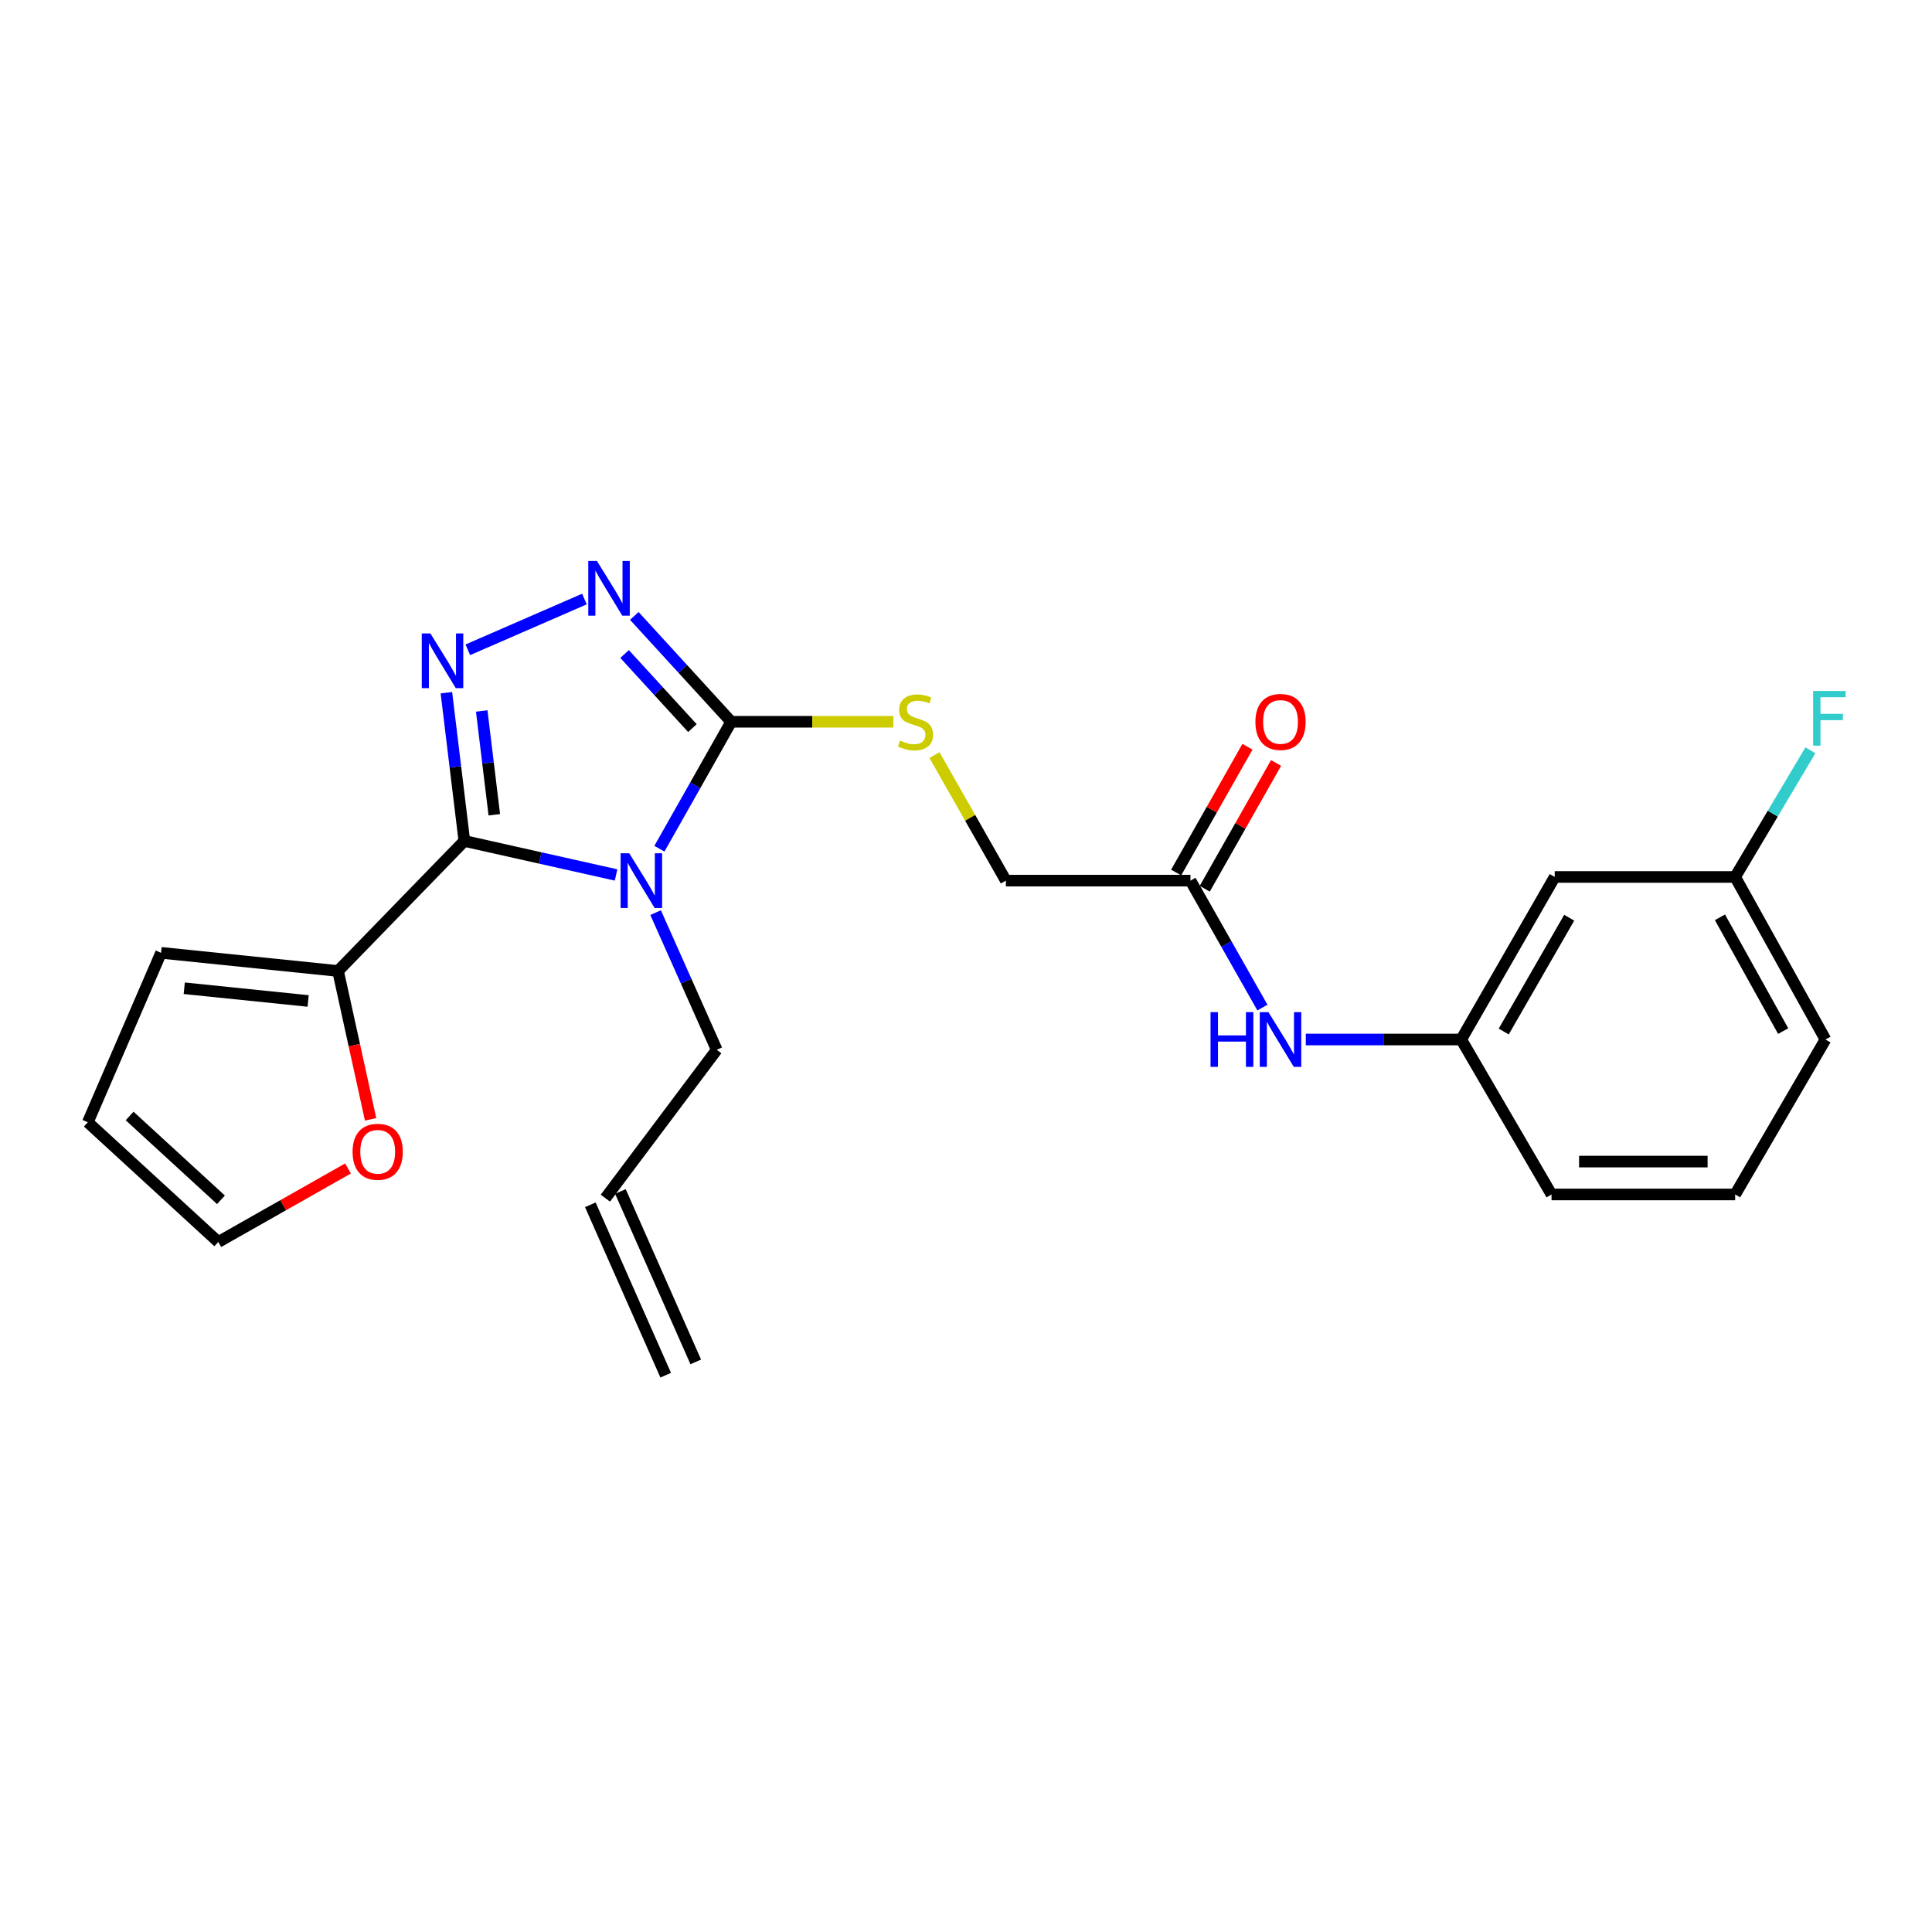 <?xml version='1.0' encoding='iso-8859-1'?>
<svg version='1.1' baseProfile='full'
              xmlns='http://www.w3.org/2000/svg'
                      xmlns:rdkit='http://www.rdkit.org/xml'
                      xmlns:xlink='http://www.w3.org/1999/xlink'
                  xml:space='preserve'
width='1000px' height='1000px' viewBox='0 0 1000 1000'>
<!-- END OF HEADER -->
<rect style='opacity:1.0;fill:#FFFFFF;stroke:none' width='1000' height='1000' x='0' y='0'> </rect>
<path class='bond-0' d='M 318.874,452.878 L 279.612,444.076' style='fill:none;fill-rule:evenodd;stroke:#0000FF;stroke-width:6px;stroke-linecap:butt;stroke-linejoin:miter;stroke-opacity:1' />
<path class='bond-0' d='M 279.612,444.076 L 240.349,435.275' style='fill:none;fill-rule:evenodd;stroke:#000000;stroke-width:6px;stroke-linecap:butt;stroke-linejoin:miter;stroke-opacity:1' />
<path class='bond-2' d='M 341.305,439.29 L 359.884,406.439' style='fill:none;fill-rule:evenodd;stroke:#0000FF;stroke-width:6px;stroke-linecap:butt;stroke-linejoin:miter;stroke-opacity:1' />
<path class='bond-2' d='M 359.884,406.439 L 378.463,373.588' style='fill:none;fill-rule:evenodd;stroke:#000000;stroke-width:6px;stroke-linecap:butt;stroke-linejoin:miter;stroke-opacity:1' />
<path class='bond-11' d='M 339.339,472.368 L 355.157,507.868' style='fill:none;fill-rule:evenodd;stroke:#0000FF;stroke-width:6px;stroke-linecap:butt;stroke-linejoin:miter;stroke-opacity:1' />
<path class='bond-11' d='M 355.157,507.868 L 370.974,543.369' style='fill:none;fill-rule:evenodd;stroke:#000000;stroke-width:6px;stroke-linecap:butt;stroke-linejoin:miter;stroke-opacity:1' />
<path class='bond-1' d='M 240.349,435.275 L 235.699,396.909' style='fill:none;fill-rule:evenodd;stroke:#000000;stroke-width:6px;stroke-linecap:butt;stroke-linejoin:miter;stroke-opacity:1' />
<path class='bond-1' d='M 235.699,396.909 L 231.05,358.543' style='fill:none;fill-rule:evenodd;stroke:#0000FF;stroke-width:6px;stroke-linecap:butt;stroke-linejoin:miter;stroke-opacity:1' />
<path class='bond-1' d='M 255.85,421.718 L 252.595,394.862' style='fill:none;fill-rule:evenodd;stroke:#000000;stroke-width:6px;stroke-linecap:butt;stroke-linejoin:miter;stroke-opacity:1' />
<path class='bond-1' d='M 252.595,394.862 L 249.341,368.006' style='fill:none;fill-rule:evenodd;stroke:#0000FF;stroke-width:6px;stroke-linecap:butt;stroke-linejoin:miter;stroke-opacity:1' />
<path class='bond-4' d='M 240.349,435.275 L 174.965,502.578' style='fill:none;fill-rule:evenodd;stroke:#000000;stroke-width:6px;stroke-linecap:butt;stroke-linejoin:miter;stroke-opacity:1' />
<path class='bond-24' d='M 242.139,336.337 L 302.502,310.06' style='fill:none;fill-rule:evenodd;stroke:#0000FF;stroke-width:6px;stroke-linecap:butt;stroke-linejoin:miter;stroke-opacity:1' />
<path class='bond-3' d='M 378.463,373.588 L 353.39,346.197' style='fill:none;fill-rule:evenodd;stroke:#000000;stroke-width:6px;stroke-linecap:butt;stroke-linejoin:miter;stroke-opacity:1' />
<path class='bond-3' d='M 353.39,346.197 L 328.316,318.806' style='fill:none;fill-rule:evenodd;stroke:#0000FF;stroke-width:6px;stroke-linecap:butt;stroke-linejoin:miter;stroke-opacity:1' />
<path class='bond-3' d='M 358.387,376.863 L 340.836,357.689' style='fill:none;fill-rule:evenodd;stroke:#000000;stroke-width:6px;stroke-linecap:butt;stroke-linejoin:miter;stroke-opacity:1' />
<path class='bond-3' d='M 340.836,357.689 L 323.284,338.516' style='fill:none;fill-rule:evenodd;stroke:#0000FF;stroke-width:6px;stroke-linecap:butt;stroke-linejoin:miter;stroke-opacity:1' />
<path class='bond-5' d='M 378.463,373.588 L 420.438,373.588' style='fill:none;fill-rule:evenodd;stroke:#000000;stroke-width:6px;stroke-linecap:butt;stroke-linejoin:miter;stroke-opacity:1' />
<path class='bond-5' d='M 420.438,373.588 L 462.412,373.588' style='fill:none;fill-rule:evenodd;stroke:#CCCC00;stroke-width:6px;stroke-linecap:butt;stroke-linejoin:miter;stroke-opacity:1' />
<path class='bond-7' d='M 174.965,502.578 L 183.394,540.974' style='fill:none;fill-rule:evenodd;stroke:#000000;stroke-width:6px;stroke-linecap:butt;stroke-linejoin:miter;stroke-opacity:1' />
<path class='bond-7' d='M 183.394,540.974 L 191.823,579.369' style='fill:none;fill-rule:evenodd;stroke:#FF0000;stroke-width:6px;stroke-linecap:butt;stroke-linejoin:miter;stroke-opacity:1' />
<path class='bond-9' d='M 174.965,502.578 L 83.361,493.179' style='fill:none;fill-rule:evenodd;stroke:#000000;stroke-width:6px;stroke-linecap:butt;stroke-linejoin:miter;stroke-opacity:1' />
<path class='bond-9' d='M 159.487,518.099 L 95.365,511.52' style='fill:none;fill-rule:evenodd;stroke:#000000;stroke-width:6px;stroke-linecap:butt;stroke-linejoin:miter;stroke-opacity:1' />
<path class='bond-16' d='M 483.683,390.833 L 502.159,423.322' style='fill:none;fill-rule:evenodd;stroke:#CCCC00;stroke-width:6px;stroke-linecap:butt;stroke-linejoin:miter;stroke-opacity:1' />
<path class='bond-16' d='M 502.159,423.322 L 520.634,455.812' style='fill:none;fill-rule:evenodd;stroke:#000000;stroke-width:6px;stroke-linecap:butt;stroke-linejoin:miter;stroke-opacity:1' />
<path class='bond-6' d='M 616.181,455.812 L 520.634,455.812' style='fill:none;fill-rule:evenodd;stroke:#000000;stroke-width:6px;stroke-linecap:butt;stroke-linejoin:miter;stroke-opacity:1' />
<path class='bond-8' d='M 616.181,455.812 L 634.805,488.667' style='fill:none;fill-rule:evenodd;stroke:#000000;stroke-width:6px;stroke-linecap:butt;stroke-linejoin:miter;stroke-opacity:1' />
<path class='bond-8' d='M 634.805,488.667 L 653.429,521.522' style='fill:none;fill-rule:evenodd;stroke:#0000FF;stroke-width:6px;stroke-linecap:butt;stroke-linejoin:miter;stroke-opacity:1' />
<path class='bond-15' d='M 623.583,460.009 L 642.037,427.458' style='fill:none;fill-rule:evenodd;stroke:#000000;stroke-width:6px;stroke-linecap:butt;stroke-linejoin:miter;stroke-opacity:1' />
<path class='bond-15' d='M 642.037,427.458 L 660.491,394.908' style='fill:none;fill-rule:evenodd;stroke:#FF0000;stroke-width:6px;stroke-linecap:butt;stroke-linejoin:miter;stroke-opacity:1' />
<path class='bond-15' d='M 608.778,451.615 L 627.231,419.065' style='fill:none;fill-rule:evenodd;stroke:#000000;stroke-width:6px;stroke-linecap:butt;stroke-linejoin:miter;stroke-opacity:1' />
<path class='bond-15' d='M 627.231,419.065 L 645.685,386.514' style='fill:none;fill-rule:evenodd;stroke:#FF0000;stroke-width:6px;stroke-linecap:butt;stroke-linejoin:miter;stroke-opacity:1' />
<path class='bond-12' d='M 180.122,604.796 L 146.558,623.822' style='fill:none;fill-rule:evenodd;stroke:#FF0000;stroke-width:6px;stroke-linecap:butt;stroke-linejoin:miter;stroke-opacity:1' />
<path class='bond-12' d='M 146.558,623.822 L 112.994,642.848' style='fill:none;fill-rule:evenodd;stroke:#000000;stroke-width:6px;stroke-linecap:butt;stroke-linejoin:miter;stroke-opacity:1' />
<path class='bond-10' d='M 675.874,538.045 L 716.096,538.045' style='fill:none;fill-rule:evenodd;stroke:#0000FF;stroke-width:6px;stroke-linecap:butt;stroke-linejoin:miter;stroke-opacity:1' />
<path class='bond-10' d='M 716.096,538.045 L 756.319,538.045' style='fill:none;fill-rule:evenodd;stroke:#000000;stroke-width:6px;stroke-linecap:butt;stroke-linejoin:miter;stroke-opacity:1' />
<path class='bond-14' d='M 83.361,493.179 L 45.455,580.878' style='fill:none;fill-rule:evenodd;stroke:#000000;stroke-width:6px;stroke-linecap:butt;stroke-linejoin:miter;stroke-opacity:1' />
<path class='bond-13' d='M 756.319,538.045 L 804.721,453.911' style='fill:none;fill-rule:evenodd;stroke:#000000;stroke-width:6px;stroke-linecap:butt;stroke-linejoin:miter;stroke-opacity:1' />
<path class='bond-13' d='M 778.331,533.912 L 812.213,475.019' style='fill:none;fill-rule:evenodd;stroke:#000000;stroke-width:6px;stroke-linecap:butt;stroke-linejoin:miter;stroke-opacity:1' />
<path class='bond-22' d='M 756.319,538.045 L 803.066,618.255' style='fill:none;fill-rule:evenodd;stroke:#000000;stroke-width:6px;stroke-linecap:butt;stroke-linejoin:miter;stroke-opacity:1' />
<path class='bond-17' d='M 370.974,543.369 L 313.335,620.156' style='fill:none;fill-rule:evenodd;stroke:#000000;stroke-width:6px;stroke-linecap:butt;stroke-linejoin:miter;stroke-opacity:1' />
<path class='bond-25' d='M 112.994,642.848 L 45.455,580.878' style='fill:none;fill-rule:evenodd;stroke:#000000;stroke-width:6px;stroke-linecap:butt;stroke-linejoin:miter;stroke-opacity:1' />
<path class='bond-25' d='M 114.37,621.012 L 67.092,577.633' style='fill:none;fill-rule:evenodd;stroke:#000000;stroke-width:6px;stroke-linecap:butt;stroke-linejoin:miter;stroke-opacity:1' />
<path class='bond-19' d='M 804.721,453.911 L 898.111,453.911' style='fill:none;fill-rule:evenodd;stroke:#000000;stroke-width:6px;stroke-linecap:butt;stroke-linejoin:miter;stroke-opacity:1' />
<path class='bond-18' d='M 305.552,623.598 L 344.565,711.798' style='fill:none;fill-rule:evenodd;stroke:#000000;stroke-width:6px;stroke-linecap:butt;stroke-linejoin:miter;stroke-opacity:1' />
<path class='bond-18' d='M 321.117,616.713 L 360.13,704.913' style='fill:none;fill-rule:evenodd;stroke:#000000;stroke-width:6px;stroke-linecap:butt;stroke-linejoin:miter;stroke-opacity:1' />
<path class='bond-20' d='M 898.111,453.911 L 917.586,421.13' style='fill:none;fill-rule:evenodd;stroke:#000000;stroke-width:6px;stroke-linecap:butt;stroke-linejoin:miter;stroke-opacity:1' />
<path class='bond-20' d='M 917.586,421.13 L 937.061,388.349' style='fill:none;fill-rule:evenodd;stroke:#33CCCC;stroke-width:6px;stroke-linecap:butt;stroke-linejoin:miter;stroke-opacity:1' />
<path class='bond-26' d='M 898.111,453.911 L 944.859,538.045' style='fill:none;fill-rule:evenodd;stroke:#000000;stroke-width:6px;stroke-linecap:butt;stroke-linejoin:miter;stroke-opacity:1' />
<path class='bond-26' d='M 890.246,474.798 L 922.969,533.691' style='fill:none;fill-rule:evenodd;stroke:#000000;stroke-width:6px;stroke-linecap:butt;stroke-linejoin:miter;stroke-opacity:1' />
<path class='bond-21' d='M 898.111,618.255 L 803.066,618.255' style='fill:none;fill-rule:evenodd;stroke:#000000;stroke-width:6px;stroke-linecap:butt;stroke-linejoin:miter;stroke-opacity:1' />
<path class='bond-21' d='M 883.854,601.235 L 817.323,601.235' style='fill:none;fill-rule:evenodd;stroke:#000000;stroke-width:6px;stroke-linecap:butt;stroke-linejoin:miter;stroke-opacity:1' />
<path class='bond-23' d='M 898.111,618.255 L 944.859,538.045' style='fill:none;fill-rule:evenodd;stroke:#000000;stroke-width:6px;stroke-linecap:butt;stroke-linejoin:miter;stroke-opacity:1' />
<path  class='atom-0' d='M 325.702 441.652
L 334.982 456.652
Q 335.902 458.132, 337.382 460.812
Q 338.862 463.492, 338.942 463.652
L 338.942 441.652
L 342.702 441.652
L 342.702 469.972
L 338.822 469.972
L 328.862 453.572
Q 327.702 451.652, 326.462 449.452
Q 325.262 447.252, 324.902 446.572
L 324.902 469.972
L 321.222 469.972
L 321.222 441.652
L 325.702 441.652
' fill='#0000FF'/>
<path  class='atom-2' d='M 222.789 327.875
L 232.069 342.875
Q 232.989 344.355, 234.469 347.035
Q 235.949 349.715, 236.029 349.875
L 236.029 327.875
L 239.789 327.875
L 239.789 356.195
L 235.909 356.195
L 225.949 339.795
Q 224.789 337.875, 223.549 335.675
Q 222.349 333.475, 221.989 332.795
L 221.989 356.195
L 218.309 356.195
L 218.309 327.875
L 222.789 327.875
' fill='#0000FF'/>
<path  class='atom-4' d='M 308.975 290.357
L 318.255 305.357
Q 319.175 306.837, 320.655 309.517
Q 322.135 312.197, 322.215 312.357
L 322.215 290.357
L 325.975 290.357
L 325.975 318.677
L 322.095 318.677
L 312.135 302.277
Q 310.975 300.357, 309.735 298.157
Q 308.535 295.957, 308.175 295.277
L 308.175 318.677
L 304.495 318.677
L 304.495 290.357
L 308.975 290.357
' fill='#0000FF'/>
<path  class='atom-6' d='M 465.877 383.308
Q 466.197 383.428, 467.517 383.988
Q 468.837 384.548, 470.277 384.908
Q 471.757 385.228, 473.197 385.228
Q 475.877 385.228, 477.437 383.948
Q 478.997 382.628, 478.997 380.348
Q 478.997 378.788, 478.197 377.828
Q 477.437 376.868, 476.237 376.348
Q 475.037 375.828, 473.037 375.228
Q 470.517 374.468, 468.997 373.748
Q 467.517 373.028, 466.437 371.508
Q 465.397 369.988, 465.397 367.428
Q 465.397 363.868, 467.797 361.668
Q 470.237 359.468, 475.037 359.468
Q 478.317 359.468, 482.037 361.028
L 481.117 364.108
Q 477.717 362.708, 475.157 362.708
Q 472.397 362.708, 470.877 363.868
Q 469.357 364.988, 469.397 366.948
Q 469.397 368.468, 470.157 369.388
Q 470.957 370.308, 472.077 370.828
Q 473.237 371.348, 475.157 371.948
Q 477.717 372.748, 479.237 373.548
Q 480.757 374.348, 481.837 375.988
Q 482.957 377.588, 482.957 380.348
Q 482.957 384.268, 480.317 386.388
Q 477.717 388.468, 473.357 388.468
Q 470.837 388.468, 468.917 387.908
Q 467.037 387.388, 464.797 386.468
L 465.877 383.308
' fill='#CCCC00'/>
<path  class='atom-8' d='M 182.492 596.162
Q 182.492 589.362, 185.852 585.562
Q 189.212 581.762, 195.492 581.762
Q 201.772 581.762, 205.132 585.562
Q 208.492 589.362, 208.492 596.162
Q 208.492 603.042, 205.092 606.962
Q 201.692 610.842, 195.492 610.842
Q 189.252 610.842, 185.852 606.962
Q 182.492 603.082, 182.492 596.162
M 195.492 607.642
Q 199.812 607.642, 202.132 604.762
Q 204.492 601.842, 204.492 596.162
Q 204.492 590.602, 202.132 587.802
Q 199.812 584.962, 195.492 584.962
Q 191.172 584.962, 188.812 587.762
Q 186.492 590.562, 186.492 596.162
Q 186.492 601.882, 188.812 604.762
Q 191.172 607.642, 195.492 607.642
' fill='#FF0000'/>
<path  class='atom-9' d='M 626.575 523.885
L 630.415 523.885
L 630.415 535.925
L 644.895 535.925
L 644.895 523.885
L 648.735 523.885
L 648.735 552.205
L 644.895 552.205
L 644.895 539.125
L 630.415 539.125
L 630.415 552.205
L 626.575 552.205
L 626.575 523.885
' fill='#0000FF'/>
<path  class='atom-9' d='M 656.535 523.885
L 665.815 538.885
Q 666.735 540.365, 668.215 543.045
Q 669.695 545.725, 669.775 545.885
L 669.775 523.885
L 673.535 523.885
L 673.535 552.205
L 669.655 552.205
L 659.695 535.805
Q 658.535 533.885, 657.295 531.685
Q 656.095 529.485, 655.735 528.805
L 655.735 552.205
L 652.055 552.205
L 652.055 523.885
L 656.535 523.885
' fill='#0000FF'/>
<path  class='atom-16' d='M 649.795 373.668
Q 649.795 366.868, 653.155 363.068
Q 656.515 359.268, 662.795 359.268
Q 669.075 359.268, 672.435 363.068
Q 675.795 366.868, 675.795 373.668
Q 675.795 380.548, 672.395 384.468
Q 668.995 388.348, 662.795 388.348
Q 656.555 388.348, 653.155 384.468
Q 649.795 380.588, 649.795 373.668
M 662.795 385.148
Q 667.115 385.148, 669.435 382.268
Q 671.795 379.348, 671.795 373.668
Q 671.795 368.108, 669.435 365.308
Q 667.115 362.468, 662.795 362.468
Q 658.475 362.468, 656.115 365.268
Q 653.795 368.068, 653.795 373.668
Q 653.795 379.388, 656.115 382.268
Q 658.475 385.148, 662.795 385.148
' fill='#FF0000'/>
<path  class='atom-21' d='M 938.471 357.641
L 955.311 357.641
L 955.311 360.881
L 942.271 360.881
L 942.271 369.481
L 953.871 369.481
L 953.871 372.761
L 942.271 372.761
L 942.271 385.961
L 938.471 385.961
L 938.471 357.641
' fill='#33CCCC'/>
</svg>
